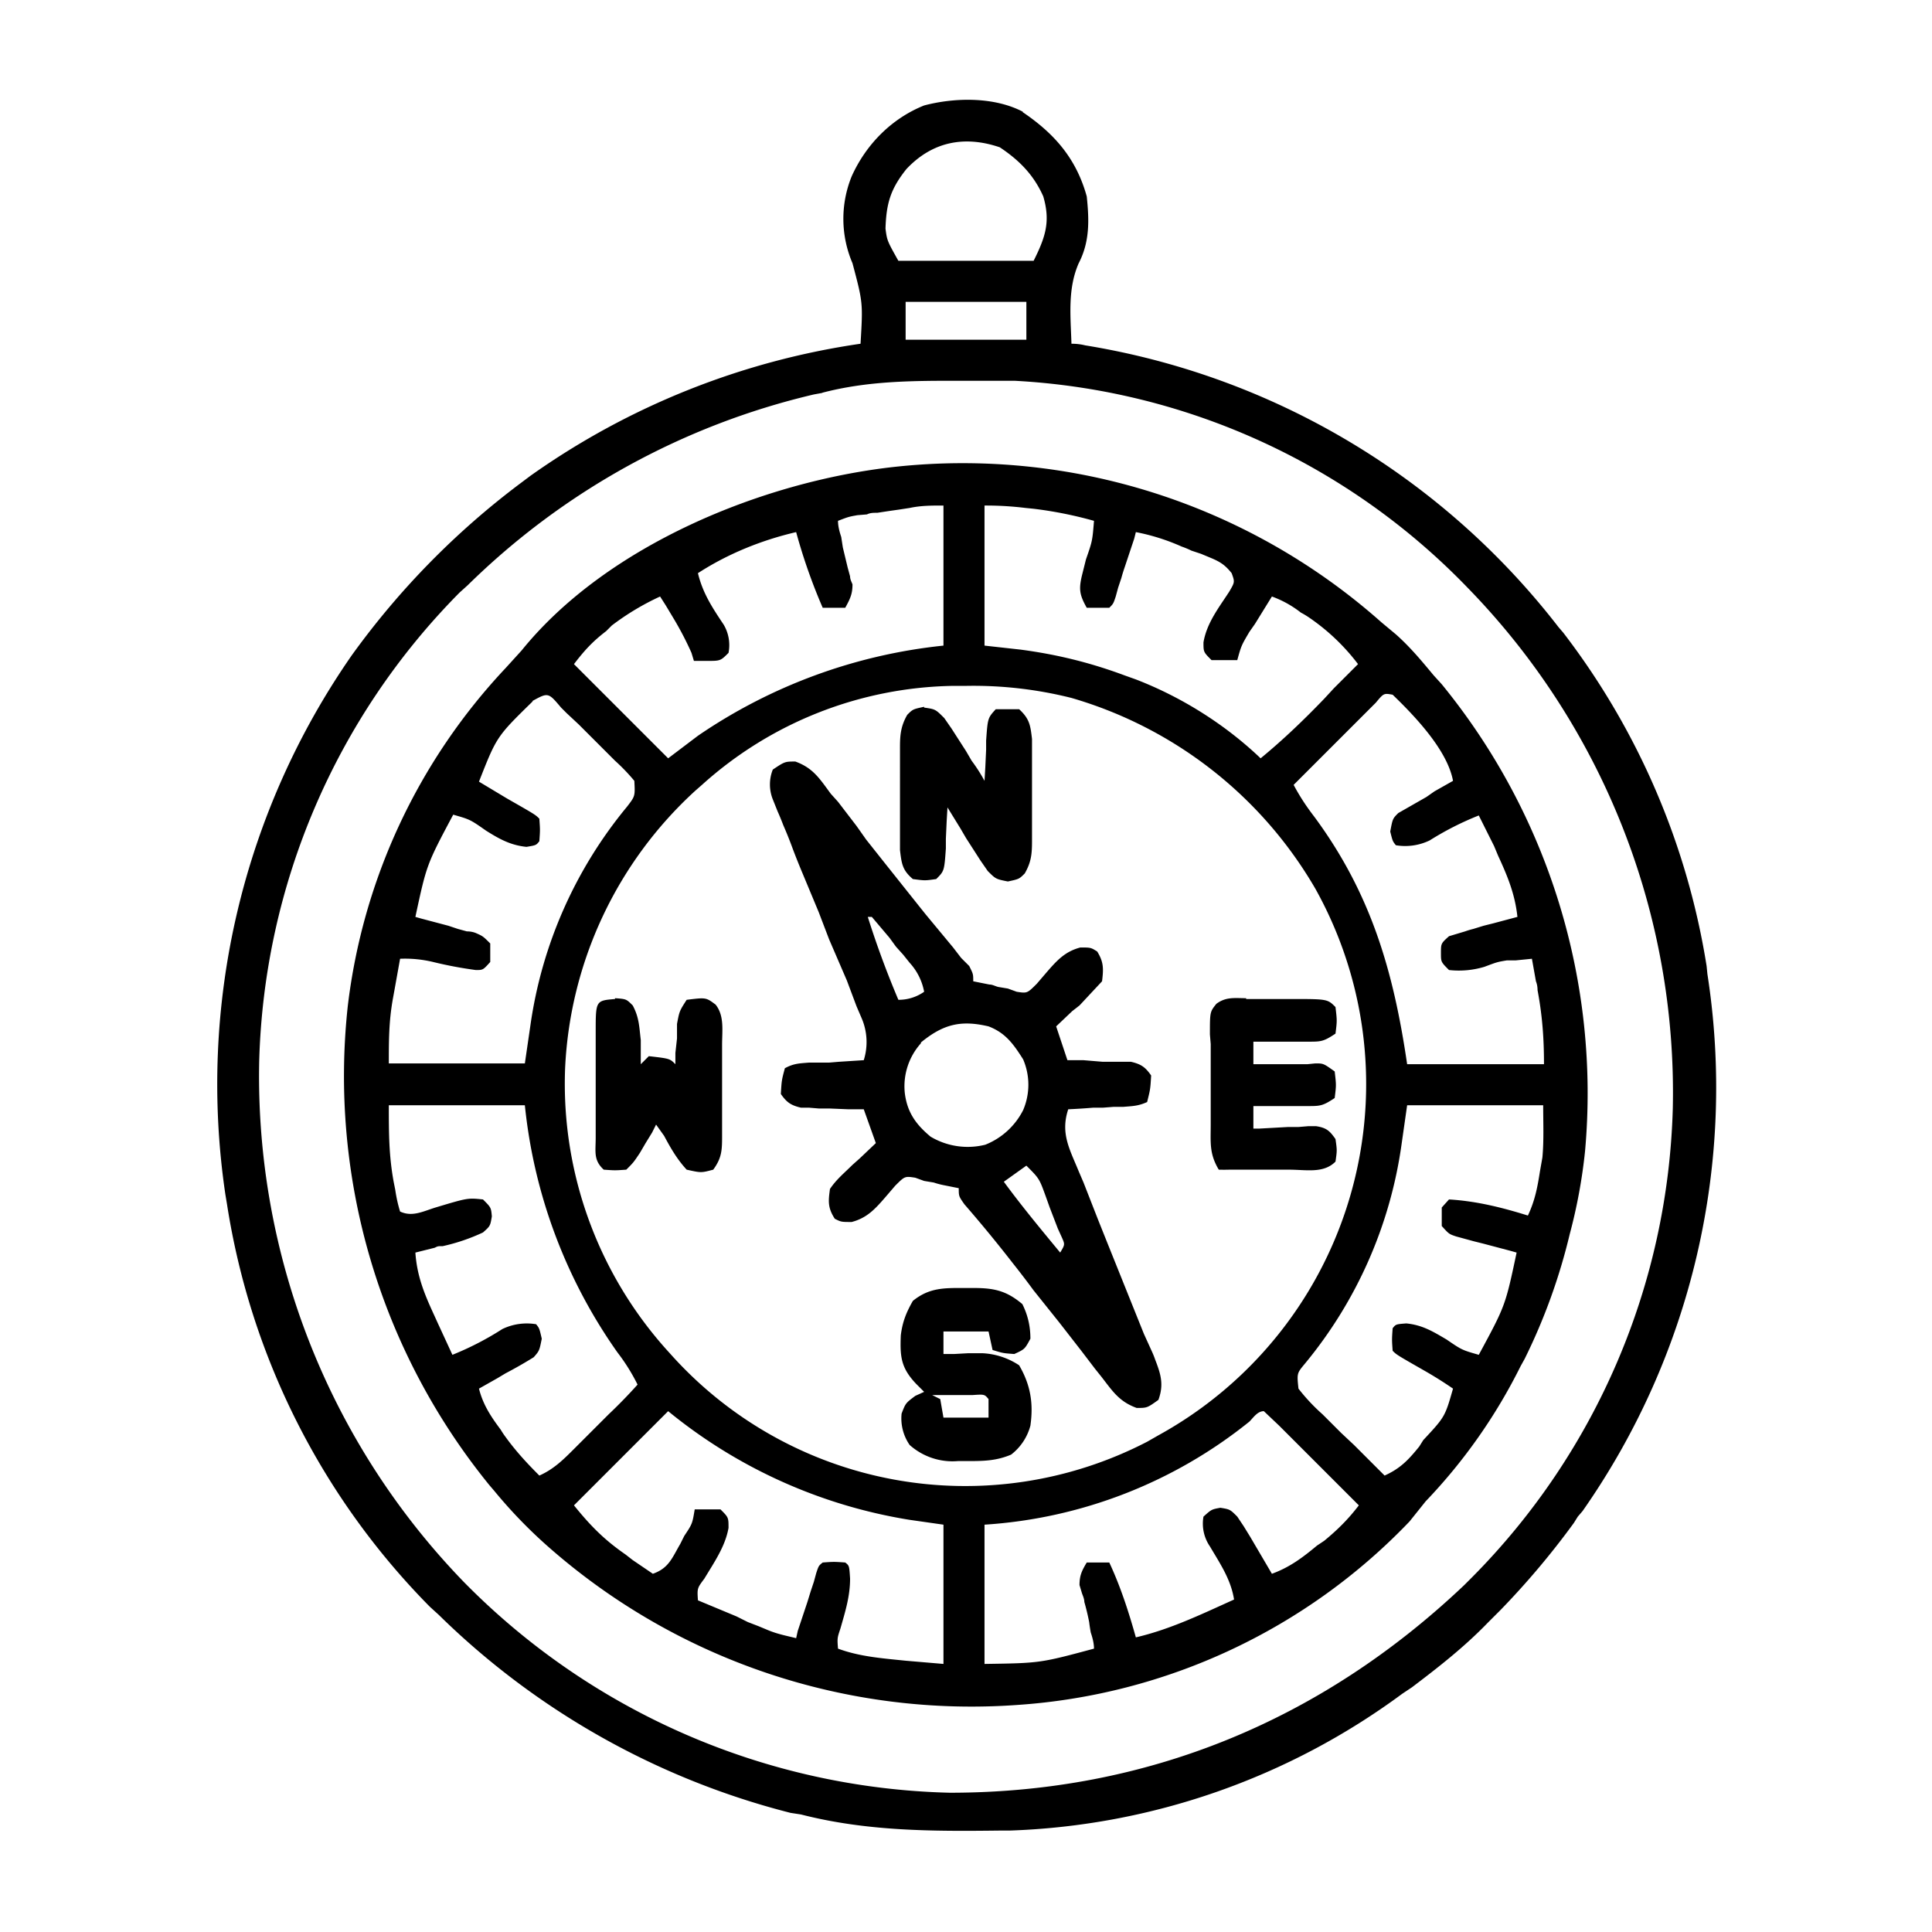 <?xml version="1.0" encoding="UTF-8"?> <svg xmlns="http://www.w3.org/2000/svg" width="24" height="24"><path d="m17.16 7.73.18.15c.18.16.32.33.47.51l.1.11a8.03 8.03 0 0 1 1.78 5.8 6.6 6.6 0 0 1-.19 1.03 7.32 7.32 0 0 1-.56 1.55l-.05.09a6.8 6.8 0 0 1-1.18 1.68l-.2.25a7.43 7.43 0 0 1-4.88 2.28 7.95 7.95 0 0 1-5.79-1.94 6 6 0 0 1-.7-.72l-.06-.07a8.05 8.05 0 0 1-1.76-5.95 7.4 7.4 0 0 1 1.96-4.2l.2-.22c1.06-1.31 3-2.1 4.63-2.28a7.83 7.83 0 0 1 6.05 1.93m-4.93-1.45v1.74l.45.05c.45.06.86.16 1.29.32l.14.05c.57.22 1.11.56 1.55.98.28-.23.54-.48.79-.74l.12-.13.3-.3a2.6 2.6 0 0 0-.61-.58 1 1 0 0 0-.1-.06 1.3 1.3 0 0 0-.36-.2l-.21.34-.07.1c-.1.17-.1.17-.15.35h-.32c-.1-.1-.1-.1-.1-.22.04-.24.19-.43.32-.63.07-.12.07-.12.03-.23-.08-.1-.14-.14-.26-.19l-.12-.05-.12-.04a1 1 0 0 0-.12-.05 2.6 2.6 0 0 0-.57-.18l-.02.08-.12.36a2 2 0 0 0-.04.13l-.04.12-.03.11c-.03.09-.03.09-.08.14h-.28c-.09-.16-.1-.23-.06-.4l.05-.2c.08-.23.08-.23.1-.48a5 5 0 0 0-.75-.15l-.1-.01a4 4 0 0 0-.5-.03m-.94.03-.13.02-.14.02-.13.02c-.05 0-.09 0-.13.02l-.12.01c-.11.02-.11.02-.24.07 0 .07.02.14.04.2l.02.13.06.25.03.11c0 .04.02.07.03.1 0 .12-.03.18-.09.29h-.28a7 7 0 0 1-.33-.94c-.43.1-.85.27-1.22.51.06.25.18.43.32.64a.5.5 0 0 1 .06.35c-.1.1-.1.1-.27.1h-.16l-.03-.1a4 4 0 0 0-.23-.44l-.09-.15-.07-.11a3.2 3.2 0 0 0-.6.36l-.07.07c-.17.13-.27.24-.4.41L8.3 9.42l.37-.28a6.6 6.6 0 0 1 3.05-1.12V6.28c-.15 0-.28 0-.42.03M8.72 9.75l-.08.07a4.98 4.98 0 0 0-1.62 3.45 4.95 4.95 0 0 0 1.3 3.54 4.91 4.91 0 0 0 5.93 1.1l.14-.08a4.98 4.98 0 0 0 1.95-6.79 5.17 5.17 0 0 0-3.03-2.37 5 5 0 0 0-1.3-.15h-.16a4.77 4.77 0 0 0-3.13 1.23m-2.1-1.04c-.45.44-.45.44-.67 1l.35.21c.35.2.35.2.4.25.01.14.01.14 0 .28-.04.05-.04.05-.16.07-.2-.02-.34-.1-.5-.2-.2-.14-.2-.14-.41-.2-.33.62-.33.62-.47 1.27l.07.02.34.09.12.04.11.03q.06 0 .11.02c.09.04.09.04.18.13v.23c-.09.1-.09.1-.18.1a5 5 0 0 1-.53-.1 1.5 1.5 0 0 0-.41-.04l-.07.39-.02.11c-.05.28-.05.52-.05.8h1.69l.07-.48a5.46 5.46 0 0 1 1.2-2.71c.1-.13.1-.13.09-.32a2.4 2.4 0 0 0-.24-.25l-.07-.07-.15-.15L7.19 9l-.15-.14-.07-.07c-.16-.19-.16-.19-.36-.08m10.48.02-.14.14-.08.08-.24.24-.16.16-.4.4c.08.15.16.27.26.4.7.95.98 1.91 1.15 3.07h1.7c0-.32-.02-.6-.08-.92q0-.06-.02-.11l-.05-.28-.2.02h-.11c-.12.02-.12.02-.28.08a1.1 1.1 0 0 1-.44.04c-.1-.1-.1-.1-.1-.21 0-.12 0-.12.1-.21l.2-.06a1 1 0 0 1 .1-.03l.13-.04.12-.03.3-.08c-.03-.28-.12-.5-.24-.76l-.05-.12-.19-.38a3.7 3.7 0 0 0-.61.31.7.7 0 0 1-.42.06c-.04-.05-.04-.05-.07-.17.03-.16.03-.16.1-.23l.35-.2.1-.07.23-.13c-.07-.38-.47-.8-.75-1.07-.11-.02-.11-.02-.21.1m-12.26 5c0 .34 0 .62.06.95l.02.1q.02.14.06.27c.15.07.28 0 .44-.05.4-.12.4-.12.59-.1.1.1.1.1.11.21-.02.12-.02.12-.11.2a2.4 2.4 0 0 1-.5.17c-.06 0-.06 0-.1.02l-.24.06c.02.29.11.51.23.77l.05.11.18.39a3.7 3.7 0 0 0 .62-.32.7.7 0 0 1 .42-.06c.04.05.04.05.07.18-.03.15-.03.15-.1.23a5.4 5.4 0 0 1-.35.2l-.1.06-.23.13c.05.2.15.35.27.51a1 1 0 0 0 .06.09c.13.18.27.33.42.48.18-.08.3-.2.43-.33l.07-.07.22-.22.14-.14q.19-.18.36-.37a2.4 2.4 0 0 0-.25-.4 6.45 6.45 0 0 1-1.15-3.07zm12.65 0-.07.49a5.46 5.46 0 0 1-1.2 2.72c-.1.12-.1.12-.08.31a2.35 2.35 0 0 0 .3.32l.23.23.16.15.38.38c.2-.09.3-.2.43-.36l.05-.08c.27-.29.27-.29.37-.64a5 5 0 0 0-.35-.22c-.35-.2-.35-.2-.4-.25-.01-.14-.01-.14 0-.28.04-.05.04-.05.17-.06.2.02.33.1.5.2.19.13.19.13.4.19.33-.61.33-.61.47-1.27l-.07-.02-.34-.09-.12-.03-.11-.03-.11-.03c-.09-.03-.09-.03-.18-.13V15l.09-.1c.34.02.66.1.98.2.09-.19.12-.36.15-.55l.03-.17c.02-.21.01-.43.01-.65zm-9.18 3.8L7.13 18.7c.21.26.38.43.64.61l.09.07.25.17c.2-.07.24-.2.34-.37l.05-.1c.1-.15.1-.15.13-.33h.32c.1.1.1.1.1.23-.04.23-.18.43-.3.63-.09.12-.09.12-.08.27l.48.2.14.07.13.05.12.05c.12.05.23.07.35.1l.02-.09.12-.36.04-.13.04-.12.03-.11c.03-.09.03-.09.08-.13.14-.01.14-.01.28 0 .05.04.05.04.06.2 0 .22-.06.41-.12.62-.04.12-.04.12-.03.25.27.1.55.12.84.15l.47.04v-1.73l-.42-.06a6.32 6.32 0 0 1-3-1.35m7.22.13a5.84 5.84 0 0 1-3.29 1.28v1.73c.69-.01.69-.01 1.36-.19 0-.07-.02-.14-.04-.2a2 2 0 0 1-.02-.13 3 3 0 0 0-.06-.25c0-.04-.02-.08-.03-.11l-.03-.1c0-.12.03-.18.09-.28h.28c.14.3.24.61.33.93.43-.1.82-.29 1.22-.47-.04-.25-.17-.44-.3-.66a.5.5 0 0 1-.08-.37c.1-.09.1-.09.21-.11.12.02.12.02.21.11l.08.12.08.13.27.46c.22-.08.38-.2.56-.35l.09-.06c.17-.14.3-.27.43-.44l-.5-.5-.17-.17-.24-.24-.08-.08-.19-.18c-.08 0-.13.08-.18.13m0 0" style="stroke:none;fill-rule:nonzero;fill:#000;fill-opacity:1"></path><path d="M12.7 1.39c.4.27.67.58.8 1.05.03.29.04.56-.1.83-.14.32-.1.66-.09 1q.09 0 .17.02a9.32 9.32 0 0 1 5.88 3.5l.06.07A9.16 9.16 0 0 1 21.2 12l.01.1a9.17 9.17 0 0 1-1.55 6.67l-.06.07-.05.08a10 10 0 0 1-.91 1.08l-.16.16c-.29.3-.61.55-.94.8l-.12.08a8.7 8.7 0 0 1-4.88 1.7h-.12c-.84.01-1.65.01-2.47-.2l-.13-.02a9.62 9.62 0 0 1-4.37-2.46l-.11-.1a9.1 9.1 0 0 1-2.52-5l-.02-.12a9.33 9.33 0 0 1 1.57-6.7A9.9 9.9 0 0 1 6.47 6l.12-.09a9.43 9.43 0 0 1 4.1-1.64c.03-.51.03-.51-.1-1a1.4 1.4 0 0 1-.01-1.08c.18-.4.5-.72.9-.88.38-.1.87-.11 1.23.08m-1.45.71c-.2.25-.25.43-.26.74.02.15.02.15.16.4h1.68c.15-.3.21-.49.12-.8-.12-.27-.3-.45-.54-.61-.44-.15-.84-.07-1.16.27m-.01 1.65v.47h1.5v-.47zm-1.03 1.13-.11.02a9.1 9.1 0 0 0-4.3 2.37l-.1.09a8.6 8.6 0 0 0-2.49 5.82 9.03 9.03 0 0 0 2.54 6.47 8.76 8.76 0 0 0 6.04 2.62c2.45 0 4.62-.9 6.39-2.58l.1-.1a8.6 8.6 0 0 0 2.49-5.82 8.98 8.98 0 0 0-2.54-6.46 8.44 8.44 0 0 0-5.64-2.58h-.69c-.57 0-1.13 0-1.7.15m0 0" style="stroke:none;fill-rule:nonzero;fill:#000;fill-opacity:1"></path><path d="M9.88 9.46c.22.08.3.21.44.4l.09.1.23.3.12.17.23.29.43.54.08.1.34.41.1.13.1.1c.05.1.05.1.05.19l.2.04c.04 0 .07.02.11.03l.12.02.11.04c.13.02.13.02.25-.1l.12-.14c.13-.15.23-.26.42-.31.13 0 .13 0 .21.05.08.13.08.21.06.37l-.28.3-.09.07-.2.19.14.42h.2l.24.02h.35c.13.03.18.07.25.17-.01.17-.01.17-.05.33-.11.05-.18.05-.3.06h-.12l-.13.01h-.12a8 8 0 0 1-.31.02c-.1.3.02.5.13.77l.06.14.18.46.12.3.45 1.12.1.22a1 1 0 0 1 .04.1c.07.18.11.31.04.5-.14.1-.14.1-.27.1-.22-.08-.3-.21-.44-.39l-.08-.1-.16-.21-.28-.36-.32-.4a11 11 0 0 0-.26-.34 17.05 17.05 0 0 0-.6-.73c-.07-.1-.07-.1-.07-.2l-.2-.04a1 1 0 0 1-.11-.03l-.12-.02-.11-.04c-.13-.02-.13-.02-.25.1l-.12.14c-.13.15-.23.26-.42.31-.13 0-.13 0-.21-.04-.09-.14-.08-.22-.06-.37.08-.12.18-.2.28-.3l.09-.08.2-.19-.15-.42h-.19l-.24-.01h-.13l-.12-.01h-.1c-.13-.03-.18-.07-.25-.17.01-.17.01-.17.05-.32.11-.06.18-.06.3-.07h.25l.12-.01.31-.02a.75.75 0 0 0-.03-.53l-.06-.14-.06-.16-.06-.16-.22-.51-.13-.34-.2-.48a9 9 0 0 1-.12-.3 5 5 0 0 0-.12-.3 3 3 0 0 0-.07-.17l-.06-.15a.5.5 0 0 1 0-.37c.15-.1.15-.1.28-.1m.9 1.93c.11.35.24.7.38 1.03a.55.55 0 0 0 .32-.1.73.73 0 0 0-.18-.36l-.08-.1-.09-.1-.08-.11-.22-.26zm.66 1.57a.8.8 0 0 0-.2.62c.03.24.14.39.32.54a.9.9 0 0 0 .68.1.9.9 0 0 0 .47-.43.8.8 0 0 0 0-.63c-.12-.19-.22-.33-.43-.41-.34-.08-.56-.03-.84.2m1.31 1.53-.28.2c.22.3.46.59.7.88.06-.1.06-.1.02-.19l-.05-.11-.05-.13-.05-.13-.05-.14c-.08-.22-.08-.22-.24-.38m0 0" style="stroke:none;fill-rule:nonzero;fill:#000;fill-opacity:1"></path><path d="M11.48 8.79c.14.02.14.02.25.13l.09.13.09.14.09.14.07.12q.09.12.16.25l.01-.17.01-.22V9.2c.02-.28.02-.28.12-.39h.29c.13.12.14.2.16.37v1.27c0 .16-.01.26-.09.4-.07.07-.07.07-.21.1-.15-.03-.15-.03-.25-.13l-.09-.13-.09-.14-.09-.14-.07-.12-.16-.26-.01.17-.01.22v.12c-.02.28-.02.28-.12.38-.14.02-.14.02-.29 0-.13-.11-.14-.19-.16-.36V9.28c0-.15.01-.26.09-.4.07-.07.07-.07.21-.1m4 3.63h.55c.46 0 .46 0 .56.1.02.17.02.17 0 .33-.15.1-.18.1-.34.1H15.57v.28H16.24l.1-.01c.1 0 .1 0 .24.1.02.17.02.17 0 .33-.15.1-.18.1-.34.1H15.57v.28h.07L16 14h.13l.12-.01h.1c.13.02.17.06.24.16.02.14.02.14 0 .28-.15.15-.36.1-.58.1h-.74a2 2 0 0 1-.13 0c-.12-.2-.1-.34-.1-.56v-1l-.01-.12c0-.28 0-.28.08-.38.12-.09.23-.07.37-.07M12 16h.1c.26 0 .41.04.6.2.07.14.1.28.1.43-.07.13-.07.13-.2.19-.14-.01-.14-.01-.27-.05l-.05-.23h-.56v.28h.13l.18-.01h.17a.9.9 0 0 1 .46.15c.14.24.18.47.14.75a.67.67 0 0 1-.24.36c-.19.08-.35.08-.56.08h-.1a.8.8 0 0 1-.6-.2.58.58 0 0 1-.1-.39c.05-.13.05-.13.17-.22l.11-.05-.1-.1c-.19-.2-.2-.34-.19-.6.02-.17.07-.29.15-.43.21-.17.4-.16.66-.16m-.42 1.33.1.05.04.23h.56v-.23c-.05-.06-.05-.06-.2-.05h-.36zm-3.94-4.93c.14.01.14.01.22.09.08.15.08.26.1.43V13.22l.1-.1c.26.03.26.03.33.1v-.14l.02-.18v-.18c.03-.16.03-.16.12-.3.24-.03.24-.03.36.06.11.14.08.32.08.5v1.12c0 .18 0 .28-.11.43-.15.04-.15.04-.33 0-.12-.13-.2-.27-.28-.42l-.1-.14-.05.1-.08.13-.07.12c-.08.12-.08.12-.17.21-.14.01-.14.01-.28 0-.13-.12-.1-.22-.1-.4v-1.31c0-.39 0-.39.24-.41m0 0" style="stroke:none;fill-rule:nonzero;fill:#000;fill-opacity:1"></path></svg> 